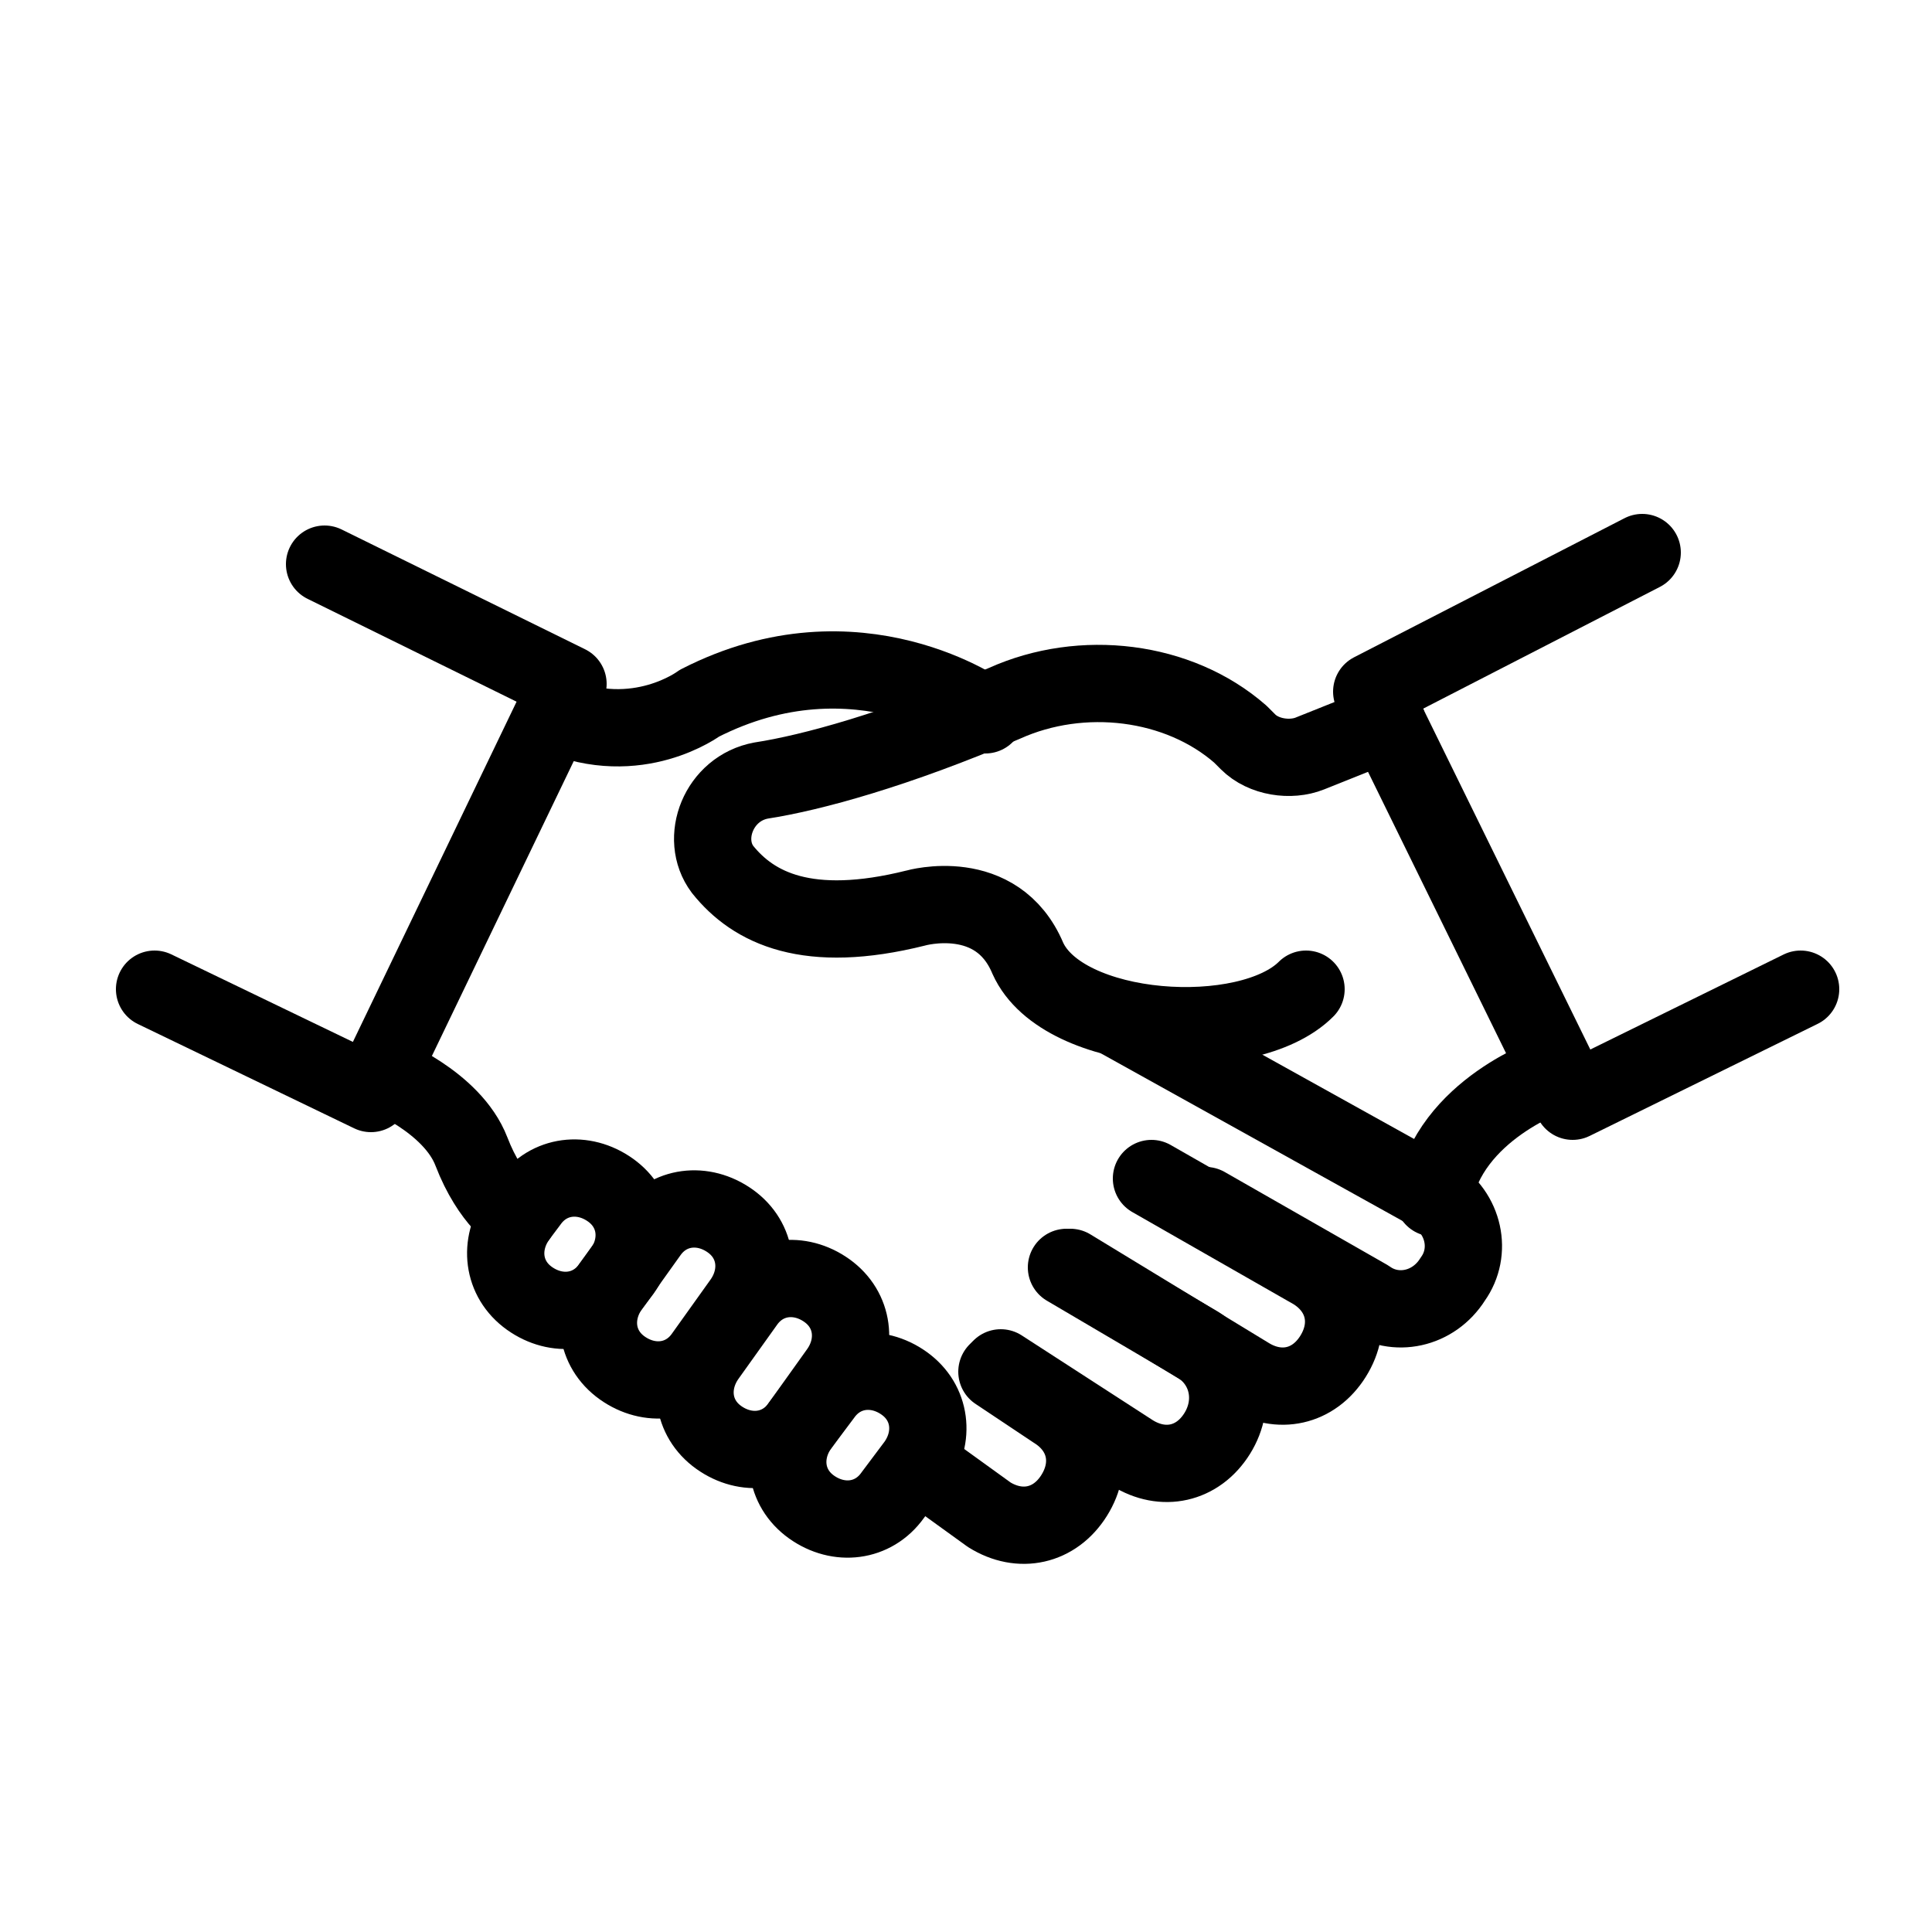 <svg width="50" height="50" viewBox="0 0 50 50" fill="none" xmlns="http://www.w3.org/2000/svg">
    <path class="st0" d="M33.8,25.6c-1.5,1.5-6.3,1.2-7.2-0.8c-0.8-1.9-2.9-1.3-2.9-1.3c-2.8,0.7-4.2,0-5-1c-0.6-0.8-0.1-2.1,1-2.3
				c1.3-0.2,3.5-0.8,6.3-2c2-0.9,4.5-0.6,6.1,0.8c0.1,0.1,0.1,0.1,0.2,0.2c0.4,0.4,1.1,0.5,1.6,0.3l2-0.8"
          stroke="currentColor" stroke-width="2" stroke-miterlimit="10" stroke-linecap="round" stroke-linejoin="round"/>
    <path class="st0" d="M40.2,27.8c0,0-2.7,0.9-3.1,3.2" stroke="currentColor" stroke-width="2" stroke-miterlimit="10"
          stroke-linecap="round" stroke-linejoin="round"/>
    <path class="st0" d="M25.5,18.5c0,0-3.3-2.4-7.4-0.3c0,0-1.6,1.2-3.7,0.3" stroke="currentColor" stroke-width="2"
          stroke-miterlimit="10" stroke-linecap="round" stroke-linejoin="round"/>
    <path class="st0" d="M9.9,27.8c0,0,1.8,0.7,2.3,2c0.5,1.3,1.2,1.7,1.2,1.7" stroke="currentColor" stroke-width="2"
          stroke-miterlimit="10" stroke-linecap="round" stroke-linejoin="round"/>
    <path class="st0" d="M16.8,31.9c0.5-0.7,1.4-0.8,2.1-0.3c0.7,0.5,0.8,1.4,0.3,2.1l-1,1.4c-0.5,0.7-1.4,0.8-2.1,0.3
				c-0.7-0.5-0.8-1.4-0.3-2.1L16.8,31.9z" stroke="currentColor" stroke-width="2" stroke-miterlimit="10"
          stroke-linecap="round" stroke-linejoin="round"/>
    <path class="st0" d="M19.3,33.7c0.5-0.7,1.4-0.8,2.1-0.3c0.7,0.5,0.8,1.4,0.3,2.1l-1,1.4c-0.5,0.7-1.4,0.8-2.1,0.3
				c-0.7-0.5-0.8-1.4-0.3-2.1L19.3,33.7z" stroke="currentColor" stroke-width="2" stroke-miterlimit="10"
          stroke-linecap="round" stroke-linejoin="round"/>
    <path class="st0" d="M21.3,36.1c0.5-0.7,1.4-0.8,2.1-0.3c0.7,0.5,0.8,1.4,0.3,2.1l-0.6,0.8c-0.5,0.7-1.4,0.8-2.1,0.3
				c-0.7-0.5-0.8-1.4-0.3-2.1L21.3,36.1z" stroke="currentColor" stroke-width="2" stroke-miterlimit="10"
          stroke-linecap="round" stroke-linejoin="round"/>
    <path class="st0" d="M13.7,31.1c0.5-0.7,1.4-0.8,2.1-0.3c0.7,0.5,0.8,1.4,0.3,2.1l-0.3,0.4c-0.5,0.7-1.4,0.8-2.1,0.3
				c-0.7-0.5-0.8-1.4-0.3-2.1L13.7,31.1z" stroke="currentColor" stroke-width="2" stroke-miterlimit="10"
          stroke-linecap="round" stroke-linejoin="round"/>
    <path class="st0" d="M27.7,32.8l4.6,2.8c0.8,0.5,1.7,0.3,2.2-0.5c0.5-0.8,0.3-1.7-0.5-2.2l-4.2-2.4"
          stroke="currentColor" stroke-width="2" stroke-miterlimit="10" stroke-linecap="round" stroke-linejoin="round"/>
    <path class="st0" d="M25.9,35.4l3.4,2.2c0.8,0.5,1.7,0.3,2.2-0.5c0.5-0.8,0.3-1.8-0.5-2.3l-3.4-2"
          stroke="currentColor" stroke-width="2" stroke-miterlimit="10" stroke-linecap="round" stroke-linejoin="round"/>
    <path class="st0" d="M23.8,37.9l1.8,1.3c0.8,0.5,1.7,0.3,2.2-0.5c0.5-0.8,0.3-1.7-0.5-2.2l-1.5-1"
          stroke="currentColor" stroke-width="2" stroke-miterlimit="10" stroke-linecap="round" stroke-linejoin="round"/>
    <path class="st0" d="M29,26.4l8.1,4.5c0.8,0.5,1,1.5,0.5,2.2c-0.5,0.8-1.5,1-2.2,0.5l-4.2-2.4" stroke="currentColor"
          stroke-width="2" stroke-miterlimit="10" stroke-linecap="round" stroke-linejoin="round"/>
    <polyline class="st0" points="46.6,25.6 40.7,28.5 35.5,17.9 42.5,14.3 " stroke="currentColor" stroke-width="2"
              stroke-miterlimit="10" stroke-linecap="round" stroke-linejoin="round"/>
    <polyline class="st0" points="8.4,14.6 14.7,17.7 9.6,28.3 4,25.6" stroke="currentColor" stroke-width="2"
              stroke-miterlimit="10" stroke-linecap="round" stroke-linejoin="round"/>

</svg>
